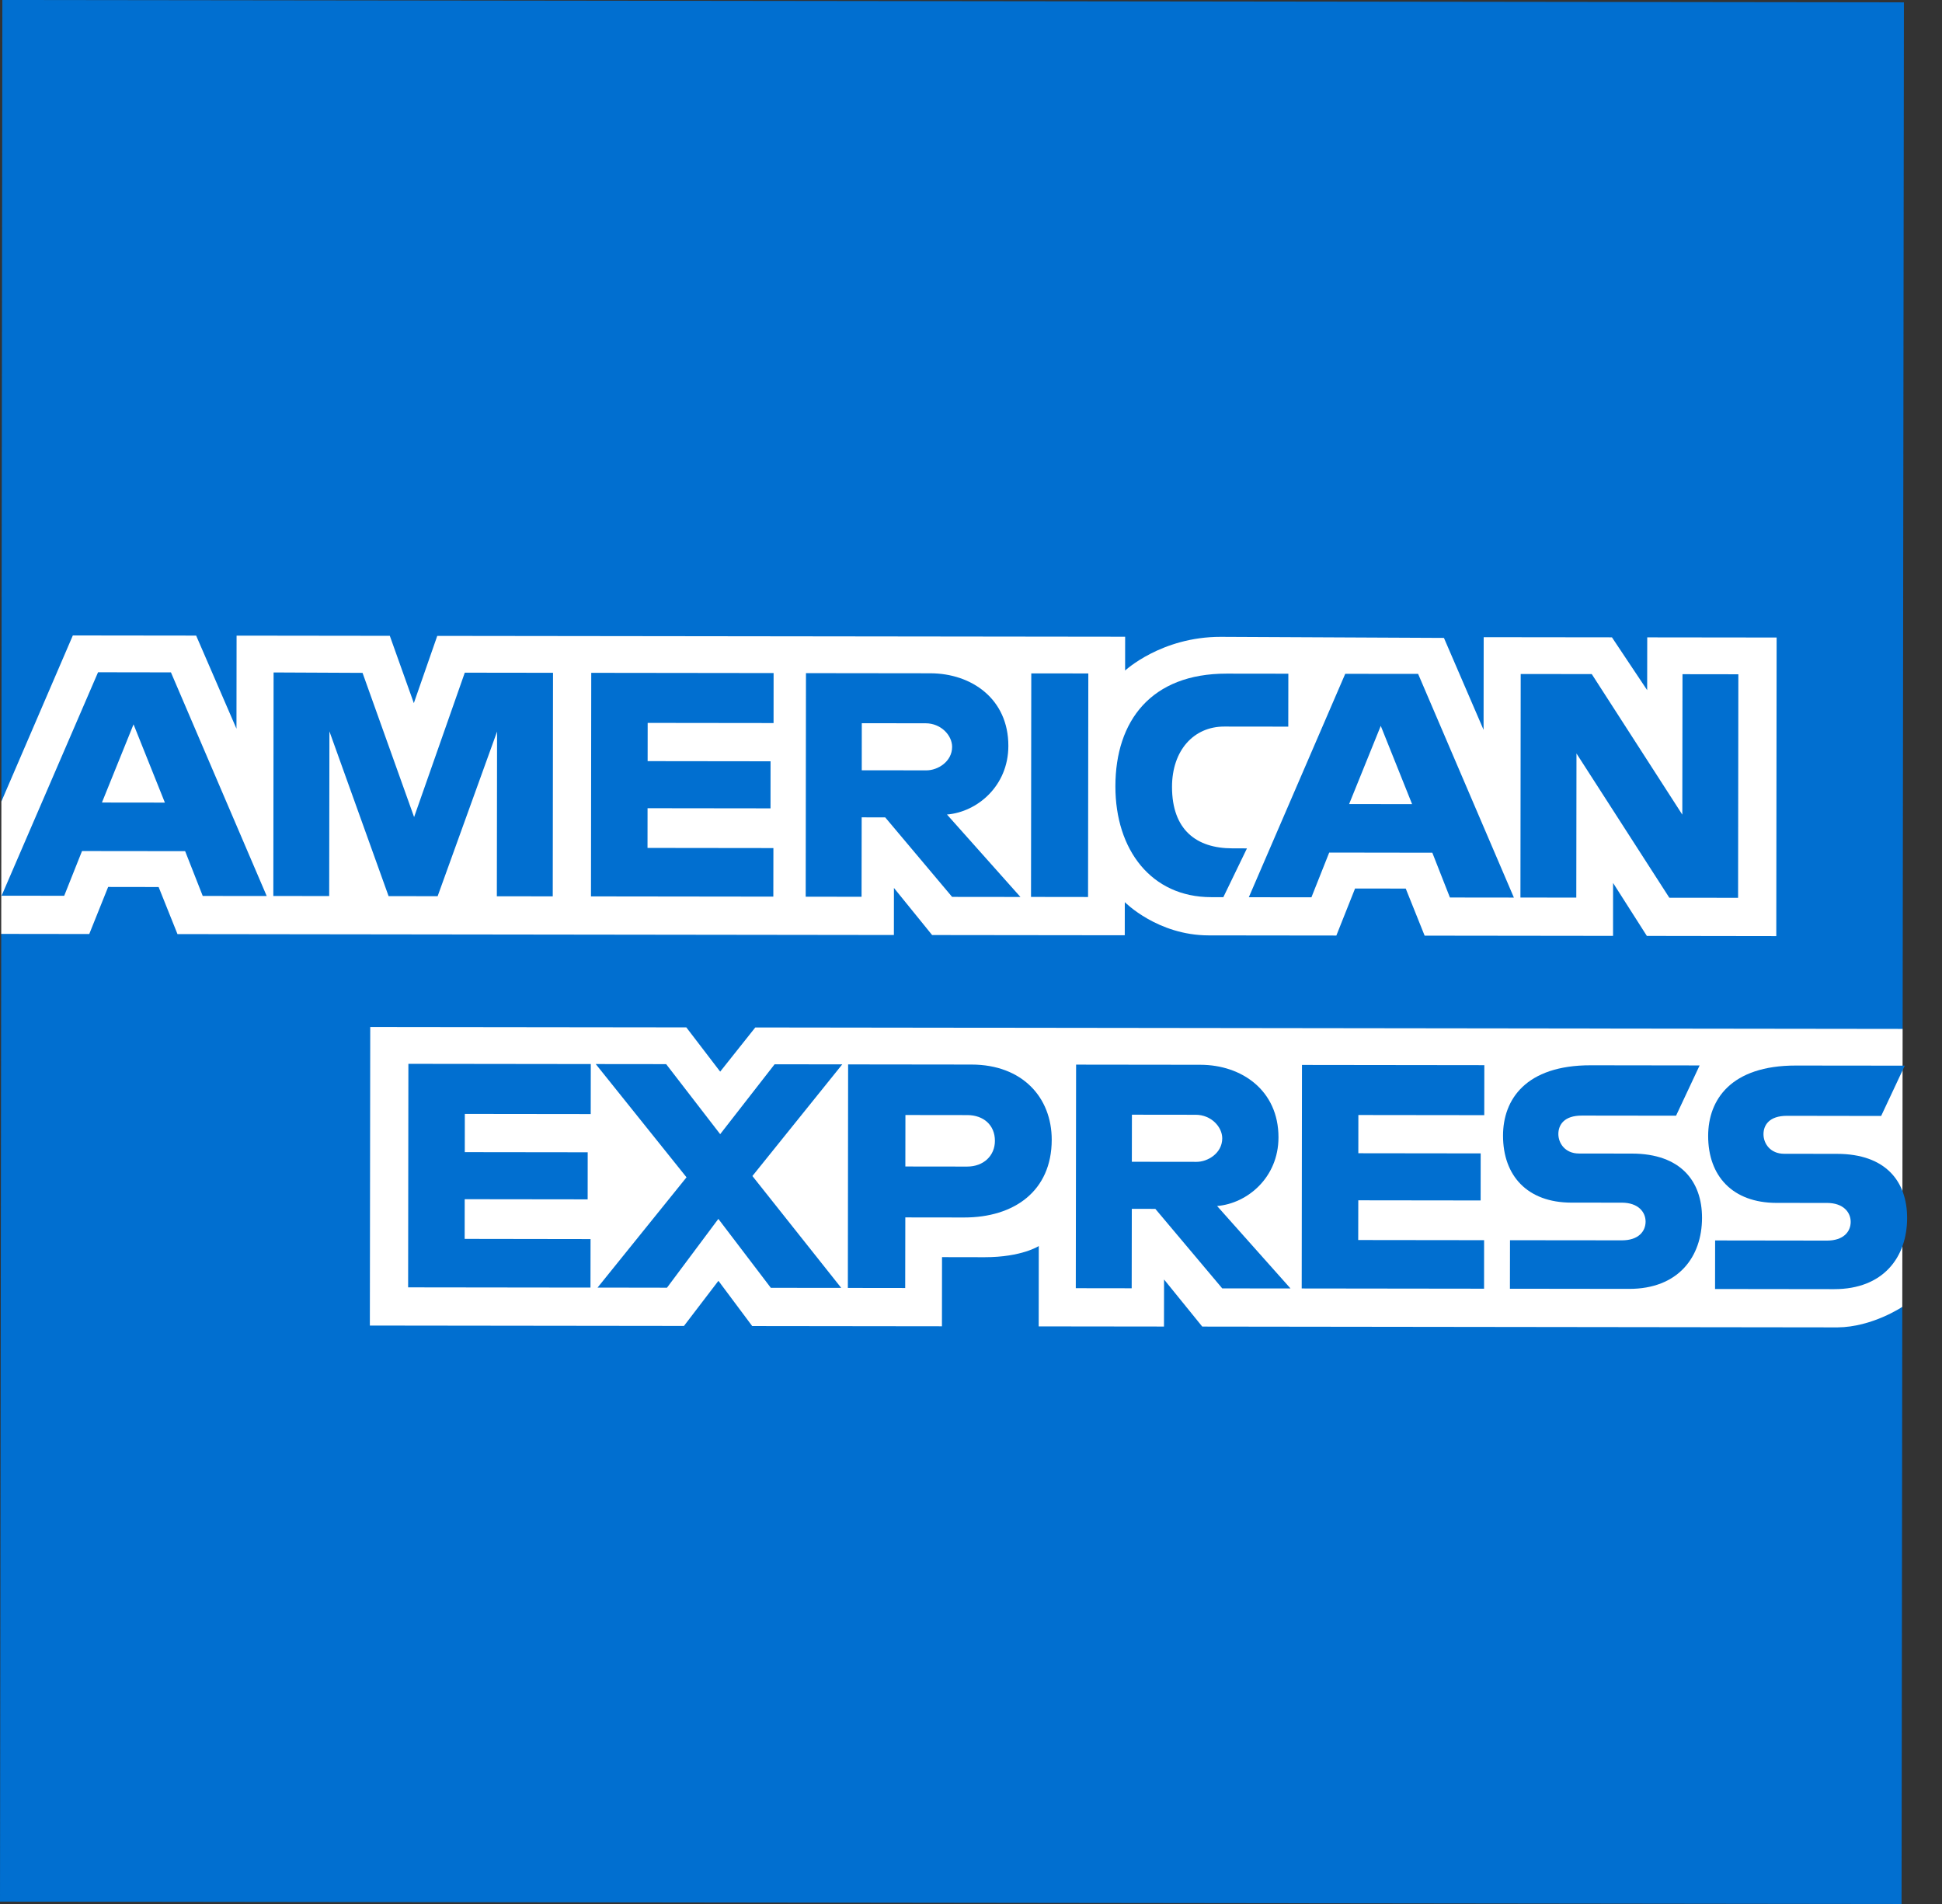 <?xml version="1.0" encoding="UTF-8" standalone="no"?> <svg xmlns="http://www.w3.org/2000/svg" xmlns:xlink="http://www.w3.org/1999/xlink" xmlns:serif="http://www.serif.com/" width="51px" height="50px" version="1.1" xml:space="preserve" style="fill-rule:evenodd;clip-rule:evenodd;stroke-linejoin:round;stroke-miterlimit:2;"><rect width="100%" height="100%" fill="#333333" stroke="none"/><g id="Layer-1" serif:id="Layer 1"><path id="path3078" d="M0.062,0l49.938,0.062l-0.034,26.958l-2.476,3.859l2.467,3.44l-0.019,15.681l-49.938,-0.062l0.032,-25.413l1.547,-1.775l-1.543,-1.701l0.026,-21.049Z" style="fill:#016fd0;fill-rule:nonzero;"></path><path id="path3082" d="M9.713,34.81l0.01,-7.84l8.301,0.01l0.889,1.162l0.922,-1.16l30.131,0.038l-0.009,7.299c0,0 -0.789,0.532 -1.7,0.539l-16.684,-0.021l-1.003,-1.237l-0.002,1.236l-3.29,-0.004l0.002,-2.11c0,0 -0.449,0.294 -1.421,0.293l-1.12,-0.002l-0.002,1.816l-4.983,-0.006l-0.887,-1.188l-0.905,1.185l-8.249,-0.01Z" style="fill:#fff;fill-rule:nonzero;"></path><path id="path3080" d="M0.036,21.049l1.877,-4.362l3.238,0.004l1.059,2.446l0.003,-2.445l4.024,0.005l0.631,1.768l0.615,-1.766l18.065,0.022l-0.001,0.888c0,0 0.951,-0.887 2.512,-0.885l5.861,0.028l1.041,2.414l0.003,-2.433l3.368,0.004l0.925,1.387l0.002,-1.386l3.398,0.004l-0.009,7.841l-3.399,-0.005l-0.887,-1.391l-0.001,1.39l-4.948,-0.006l-0.496,-1.236l-1.331,-0.002l-0.491,1.235l-3.355,-0.004c-1.343,-0.002 -2.201,-0.873 -2.201,-0.873l-0.001,0.87l-5.059,-0.006l-1.003,-1.237l-0.001,1.236l-18.814,-0.024l-0.495,-1.236l-1.326,-0.002l-0.496,1.236l-2.312,-0.003l0.004,-3.476Z" style="fill:#fff;fill-rule:nonzero;"></path><path id="path3046" d="M2.575,17.654l-2.533,5.868l1.644,0.002l0.468,-1.175l2.708,0.003l0.462,1.176l1.68,0.002l-2.515,-5.873l-1.914,-0.003Zm0.932,1.368l0.823,2.055l-1.653,-0.002l0.83,-2.053Z" style="fill:#016fd0;fill-rule:nonzero;"></path><path id="path3048" d="M7.178,23.529l0.007,-5.87l2.336,0.011l1.354,3.787l1.331,-3.792l2.317,0.003l-0.007,5.871l-1.468,-0.002l0.006,-4.326l-1.561,4.324l-1.288,-0.002l-1.554,-4.327l-0.006,4.325l-1.467,-0.002Z" style="fill:#016fd0;fill-rule:nonzero;"></path><path id="path3050" d="M15.52,23.54l0.007,-5.871l4.789,0.006l-0.001,1.313l-3.306,-0.004l-0.001,1.004l3.228,0.004l-0.001,1.236l-3.229,-0.004l-0.001,1.043l3.306,0.004l-0.002,1.275l-4.789,-0.006Z" style="fill:#016fd0;fill-rule:nonzero;"></path><path id="path3052" d="M21.166,17.677l-0.007,5.871l1.467,0.002l0.003,-2.086l0.618,0.001l1.757,2.088l1.794,0.002l-1.929,-2.165c0.793,-0.066 1.611,-0.746 1.612,-1.802c0.002,-1.235 -0.967,-1.905 -2.049,-1.907l-3.266,-0.004Zm1.466,1.315l1.678,0.002c0.402,0.001 0.694,0.316 0.694,0.619c-0,0.39 -0.38,0.618 -0.674,0.617l-1.699,-0.002l0.001,-1.236Z" style="fill:#016fd0;fill-rule:nonzero;"></path><path id="path3054" d="M28.574,23.556l-1.498,-0.002l0.007,-5.87l1.498,0.001l-0.007,5.871Z" style="fill:#016fd0;fill-rule:nonzero;"></path><path id="path3056" d="M32.127,23.56l-0.323,-0c-1.565,-0.002 -2.514,-1.236 -2.512,-2.914c0.002,-1.72 0.943,-2.958 2.92,-2.956l1.622,0.002l-0.002,1.39l-1.681,-0.002c-0.802,-0.001 -1.371,0.625 -1.372,1.582c-0.001,1.137 0.647,1.615 1.582,1.616l0.386,0.001l-0.62,1.281Z" style="fill:#016fd0;fill-rule:nonzero;"></path><path id="path3058" d="M35.328,17.695l-2.532,5.867l1.644,0.002l0.467,-1.175l2.708,0.004l0.462,1.176l1.68,0.002l-2.515,-5.874l-1.914,-0.002Zm0.933,1.367l0.823,2.055l-1.654,-0.002l0.831,-2.053Z" style="fill:#016fd0;fill-rule:nonzero;"></path><path id="path3060" d="M39.929,23.57l0.007,-5.87l1.866,0.002l2.378,3.691l0.005,-3.688l1.467,0.002l-0.007,5.87l-1.806,-0.002l-2.438,-3.788l-0.005,3.785l-1.467,-0.002Z" style="fill:#016fd0;fill-rule:nonzero;"></path><path id="path3062" d="M10.718,33.807l0.007,-5.87l4.79,0.006l-0.002,1.313l-3.306,-0.004l-0.001,1.004l3.228,0.004l-0.001,1.236l-3.229,-0.004l-0.001,1.042l3.306,0.005l-0.002,1.274l-4.789,-0.006Z" style="fill:#016fd0;fill-rule:nonzero;"></path><path id="path3064" d="M34.185,33.836l0.007,-5.87l4.789,0.006l-0.002,1.313l-3.306,-0.004l-0.001,1.004l3.213,0.004l-0.001,1.236l-3.213,-0.004l-0.002,1.043l3.306,0.004l-0.001,1.274l-4.789,-0.006Z" style="fill:#016fd0;fill-rule:nonzero;"></path><path id="path3066" d="M15.693,33.813l2.336,-2.896l-2.384,-2.974l1.849,0.002l1.419,1.839l1.429,-1.835l1.777,0.002l-2.36,2.932l2.333,2.938l-1.849,-0.002l-1.378,-1.81l-1.349,1.807l-1.823,-0.003Z" style="fill:#016fd0;fill-rule:nonzero;"></path><path id="path3068" d="M22.273,27.952l-0.007,5.87l1.506,0.002l0.003,-1.854l1.544,0.002c1.308,0.002 2.299,-0.69 2.301,-2.039c0.001,-1.117 -0.775,-1.975 -2.105,-1.977l-3.242,-0.004Zm1.505,1.329l1.627,0.002c0.422,0.001 0.724,0.26 0.723,0.677c-0,0.392 -0.301,0.676 -0.73,0.675l-1.622,-0.002l0.002,-1.352Z" style="fill:#016fd0;fill-rule:nonzero;"></path><path id="path3072" d="M28.26,27.958l-0.008,5.871l1.468,0.002l0.003,-2.086l0.618,0.001l1.757,2.088l1.793,0.002l-1.928,-2.165c0.792,-0.066 1.611,-0.745 1.612,-1.801c0.002,-1.236 -0.967,-1.906 -2.049,-1.908l-3.266,-0.004Zm1.466,1.315l1.677,0.002c0.403,0.001 0.695,0.316 0.695,0.619c-0.001,0.39 -0.38,0.618 -0.675,0.617l-1.699,-0.002l0.002,-1.236Z" style="fill:#016fd0;fill-rule:nonzero;"></path><path id="path3074" d="M39.653,33.843l0.002,-1.274l2.937,0.003c0.435,0.001 0.623,-0.234 0.624,-0.491c-0,-0.247 -0.187,-0.497 -0.623,-0.498l-1.327,-0.001c-1.154,-0.002 -1.795,-0.705 -1.794,-1.761c0.001,-0.941 0.591,-1.848 2.305,-1.846l2.858,0.004l-0.619,1.32l-2.472,-0.003c-0.473,-0.001 -0.618,0.247 -0.619,0.484c0,0.243 0.179,0.512 0.54,0.512l1.391,0.002c1.286,0.001 1.843,0.732 1.842,1.687c-0.001,1.027 -0.624,1.868 -1.917,1.866l-3.128,-0.004Z" style="fill:#016fd0;fill-rule:nonzero;"></path><path id="path3076" d="M45.04,33.85l0.002,-1.275l2.937,0.004c0.434,0 0.623,-0.234 0.623,-0.492c0,-0.247 -0.187,-0.496 -0.622,-0.497l-1.327,-0.001c-1.154,-0.002 -1.796,-0.706 -1.794,-1.761c0.001,-0.941 0.59,-1.848 2.305,-1.846l2.858,0.003l-0.62,1.321l-2.472,-0.004c-0.472,-0 -0.618,0.248 -0.618,0.484c-0,0.244 0.179,0.512 0.54,0.513l1.39,0.002c1.286,0.001 1.844,0.731 1.842,1.687c-0.001,1.027 -0.624,1.867 -1.916,1.866l-3.128,-0.004Z" style="fill:#016fd0;fill-rule:nonzero;"></path></g></svg> 